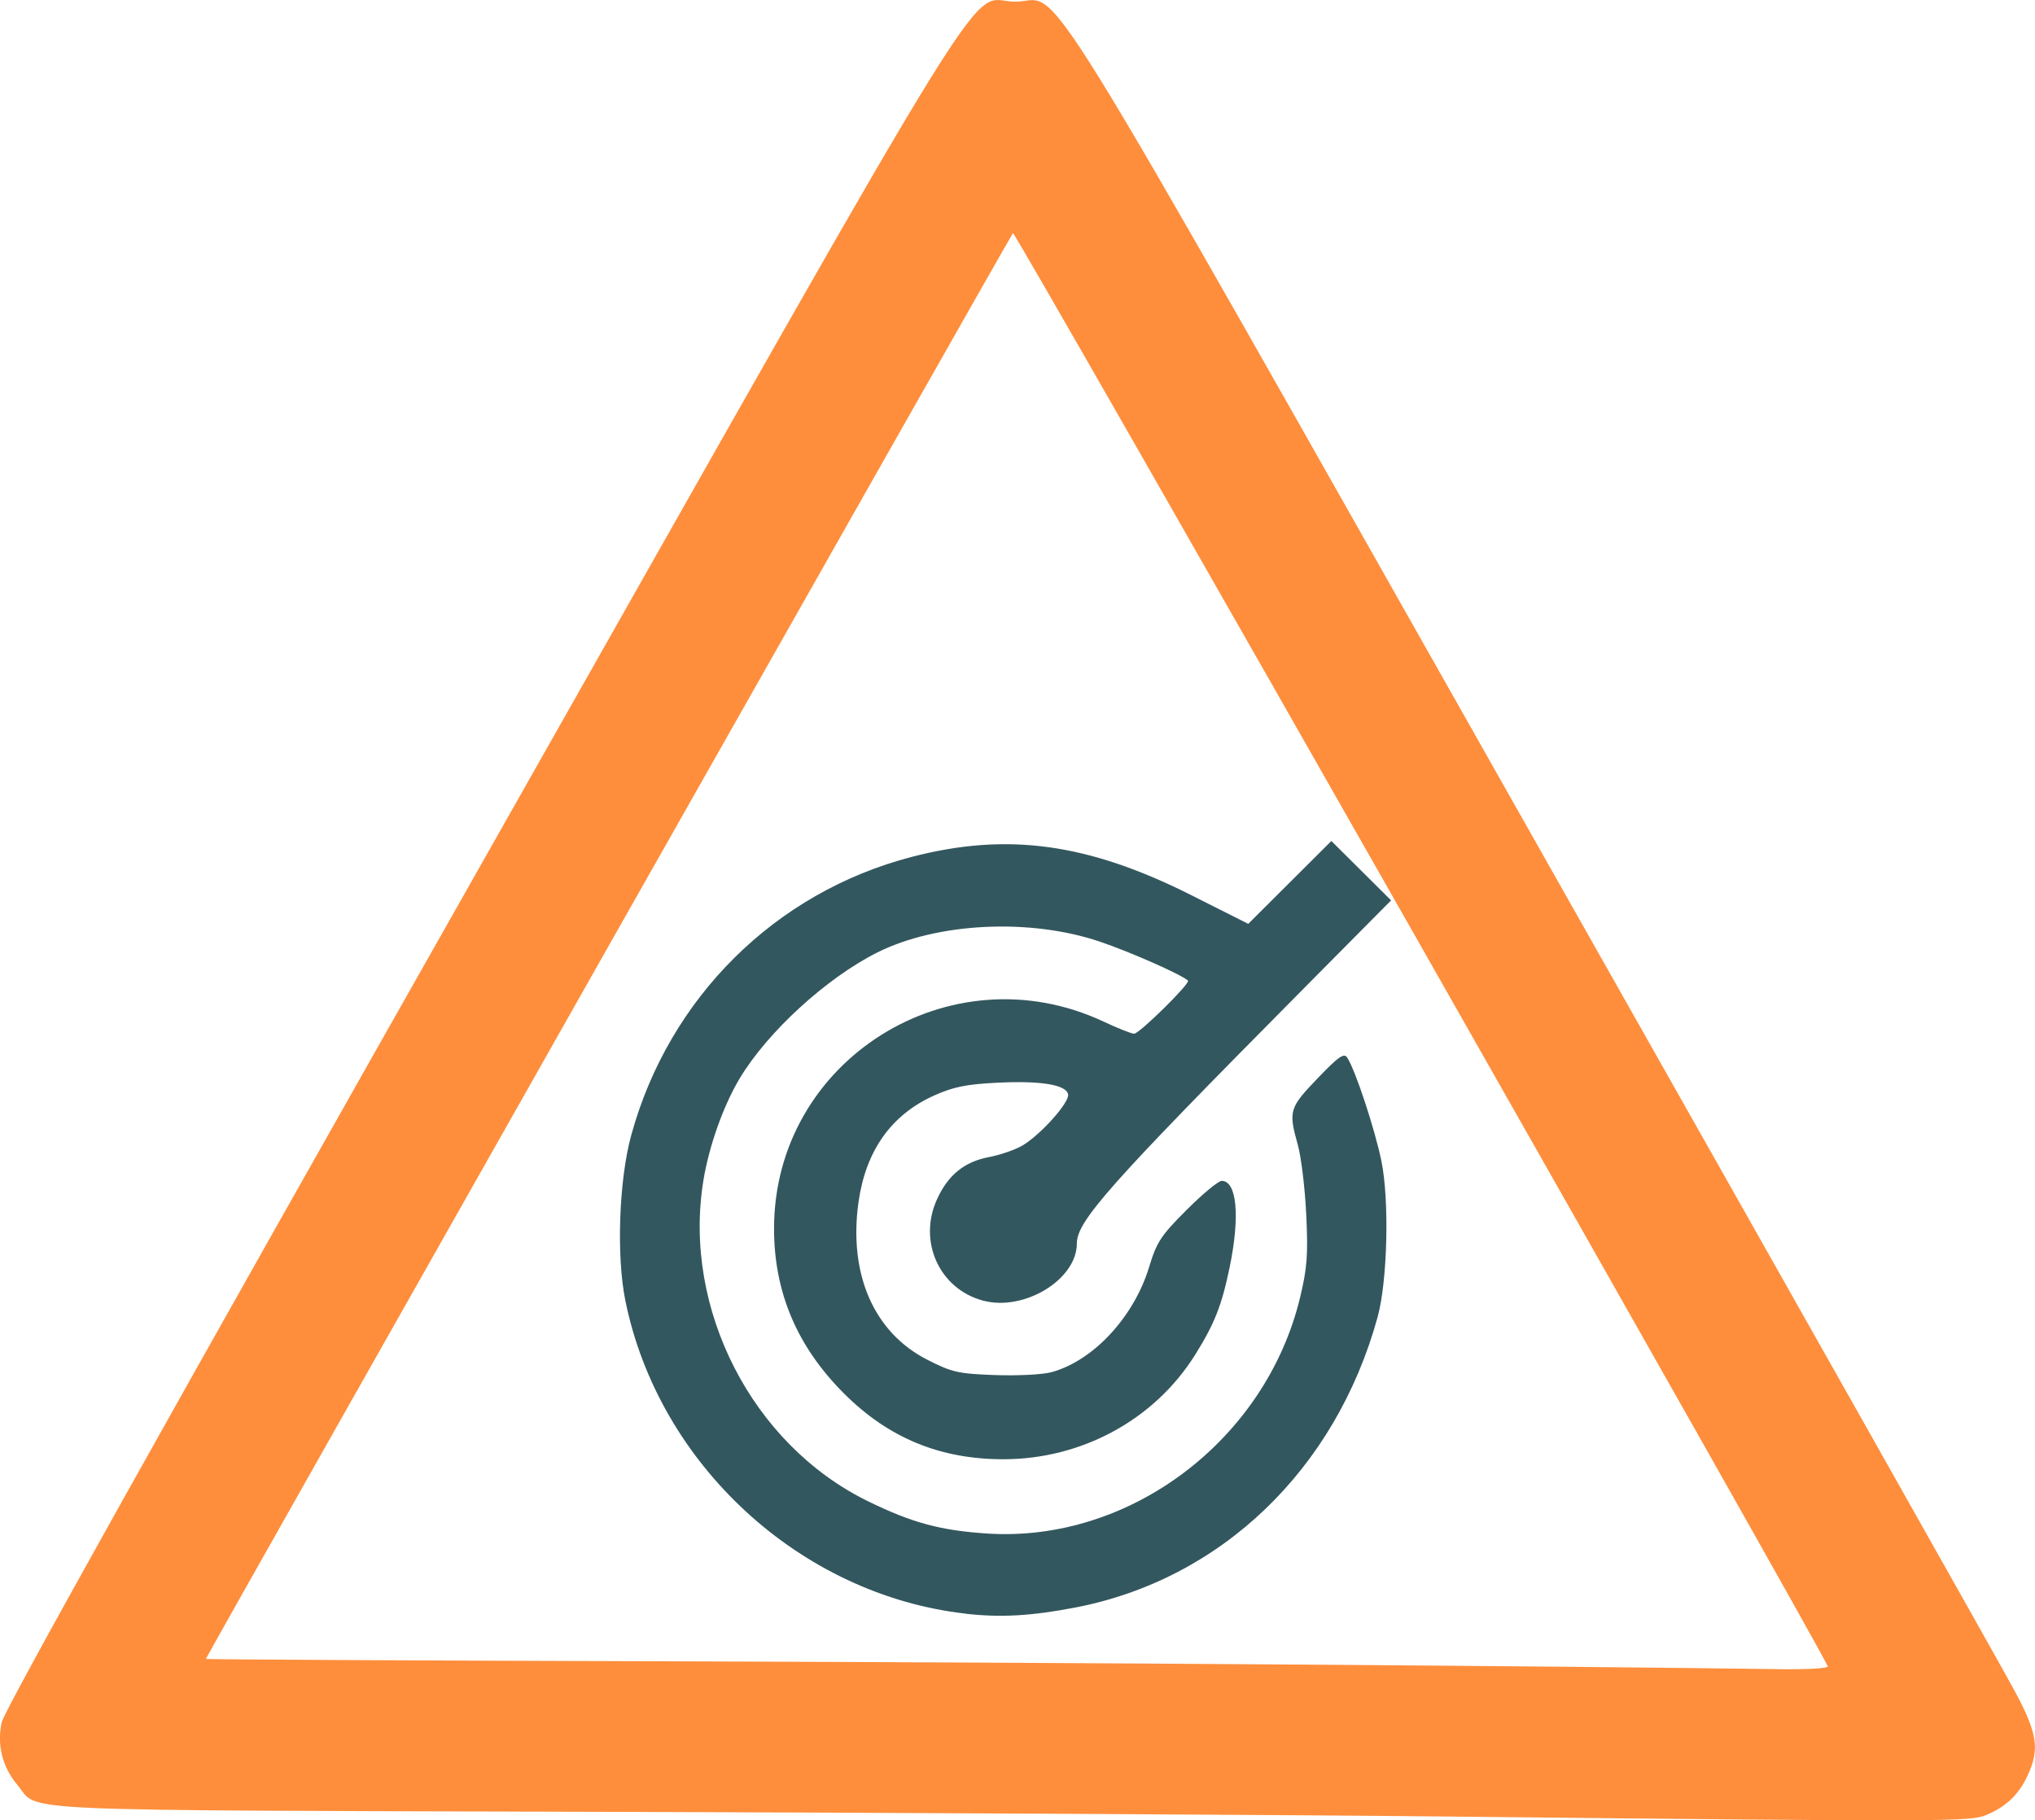 <?xml version="1.0" encoding="UTF-8" standalone="no"?>
<!-- Created with Inkscape (http://www.inkscape.org/) -->

<svg
   width="45.927mm"
   height="41.084mm"
   viewBox="0 0 45.927 41.084"
   version="1.1"
   id="svg1"
   xml:space="preserve"
   xmlns="http://www.w3.org/2000/svg"
   xmlns:svg="http://www.w3.org/2000/svg"><defs
     id="defs1" /><g
     id="layer1"
     transform="translate(-63.274,-138.297)"><g
       id="g18"
       transform="translate(-29.776,65.149)"><path
         style="fill:#fe8e3c;fill-opacity:1"
         d="m 125.744,114.147 c -3.604,-0.038 -12.167,-0.086 -19.03,-0.106 -13.778,-0.041 -12.757,0.005 -13.268,-0.602 -0.343,-0.408 -0.47,-0.91 -0.357,-1.42 0.063,-0.283 3.577,-6.573 10.817,-19.357 12.049,-21.277 10.935,-19.476 12.055,-19.476 1.109,0 0.046,-1.717 11.731,18.938 5.725,10.12 10.608,18.773 10.85,19.231 0.491,0.927 0.541,1.275 0.271,1.861 -0.201,0.434 -0.485,0.708 -0.928,0.893 -0.376,0.157 -0.781,0.158 -12.141,0.038 z m 8.556,-3.39 c -0.152,-0.406 -18.34,-32.4 -18.389,-32.347 -0.064,0.07 -18.216,32.137 -18.215,32.18 5.4e-5,0.012 4.756,0.037 10.568,0.054 8.764,0.027 19.829,0.105 24.959,0.177 0.618,0.009 1.094,-0.02 1.077,-0.065 z"
         id="path20" /><path
         style="fill:#33575e"
         d="m 114.845,109.568 c -3.732,-0.422 -6.932,-3.365 -7.682,-7.067 -0.205,-1.011 -0.144,-2.725 0.134,-3.735 0.851,-3.099 3.245,-5.475 6.325,-6.277 2.157,-0.562 3.978,-0.313 6.316,0.864 l 1.283,0.646 0.938,-0.935 0.938,-0.935 0.674,0.67 0.674,0.67 -2.048,2.066 c -4.314,4.352 -5.044,5.174 -5.044,5.678 0,0.815 -1.191,1.54 -2.12,1.289 -0.989,-0.267 -1.472,-1.344 -1.031,-2.298 0.251,-0.543 0.616,-0.836 1.169,-0.941 0.264,-0.05 0.61,-0.172 0.771,-0.271 0.418,-0.258 1.048,-0.969 1.014,-1.144 -0.042,-0.219 -0.616,-0.313 -1.612,-0.263 -0.688,0.035 -0.979,0.094 -1.413,0.289 -0.965,0.433 -1.541,1.244 -1.705,2.401 -0.23,1.627 0.345,2.947 1.552,3.562 0.557,0.284 0.695,0.315 1.523,0.346 0.501,0.018 1.075,-0.01 1.275,-0.064 0.944,-0.254 1.865,-1.244 2.208,-2.374 0.172,-0.567 0.264,-0.707 0.848,-1.291 0.36,-0.36 0.715,-0.654 0.79,-0.654 0.343,0 0.417,0.801 0.18,1.948 -0.179,0.865 -0.341,1.276 -0.78,1.978 -0.916,1.464 -2.556,2.357 -4.329,2.357 -1.426,0 -2.588,-0.479 -3.592,-1.481 -1.061,-1.059 -1.582,-2.286 -1.582,-3.725 0,-3.798 3.969,-6.294 7.432,-4.674 0.324,0.152 0.637,0.276 0.694,0.276 0.119,0 1.278,-1.142 1.216,-1.199 -0.15,-0.138 -1.305,-0.648 -1.994,-0.881 -1.579,-0.533 -3.673,-0.429 -5.023,0.249 -1.145,0.575 -2.474,1.793 -3.103,2.844 -0.366,0.611 -0.693,1.533 -0.818,2.308 -0.467,2.89 1.102,5.948 3.707,7.226 1,0.491 1.648,0.666 2.708,0.734 3.214,0.206 6.283,-2.115 7.055,-5.336 0.158,-0.659 0.18,-0.956 0.137,-1.861 -0.028,-0.592 -0.113,-1.299 -0.189,-1.571 -0.215,-0.77 -0.195,-0.839 0.442,-1.503 0.476,-0.496 0.598,-0.582 0.671,-0.472 0.182,0.272 0.628,1.624 0.774,2.343 0.18,0.89 0.135,2.704 -0.087,3.513 -0.947,3.443 -3.534,5.926 -6.831,6.558 -0.986,0.189 -1.676,0.228 -2.463,0.139 z"
         id="path19" /></g></g></svg>
